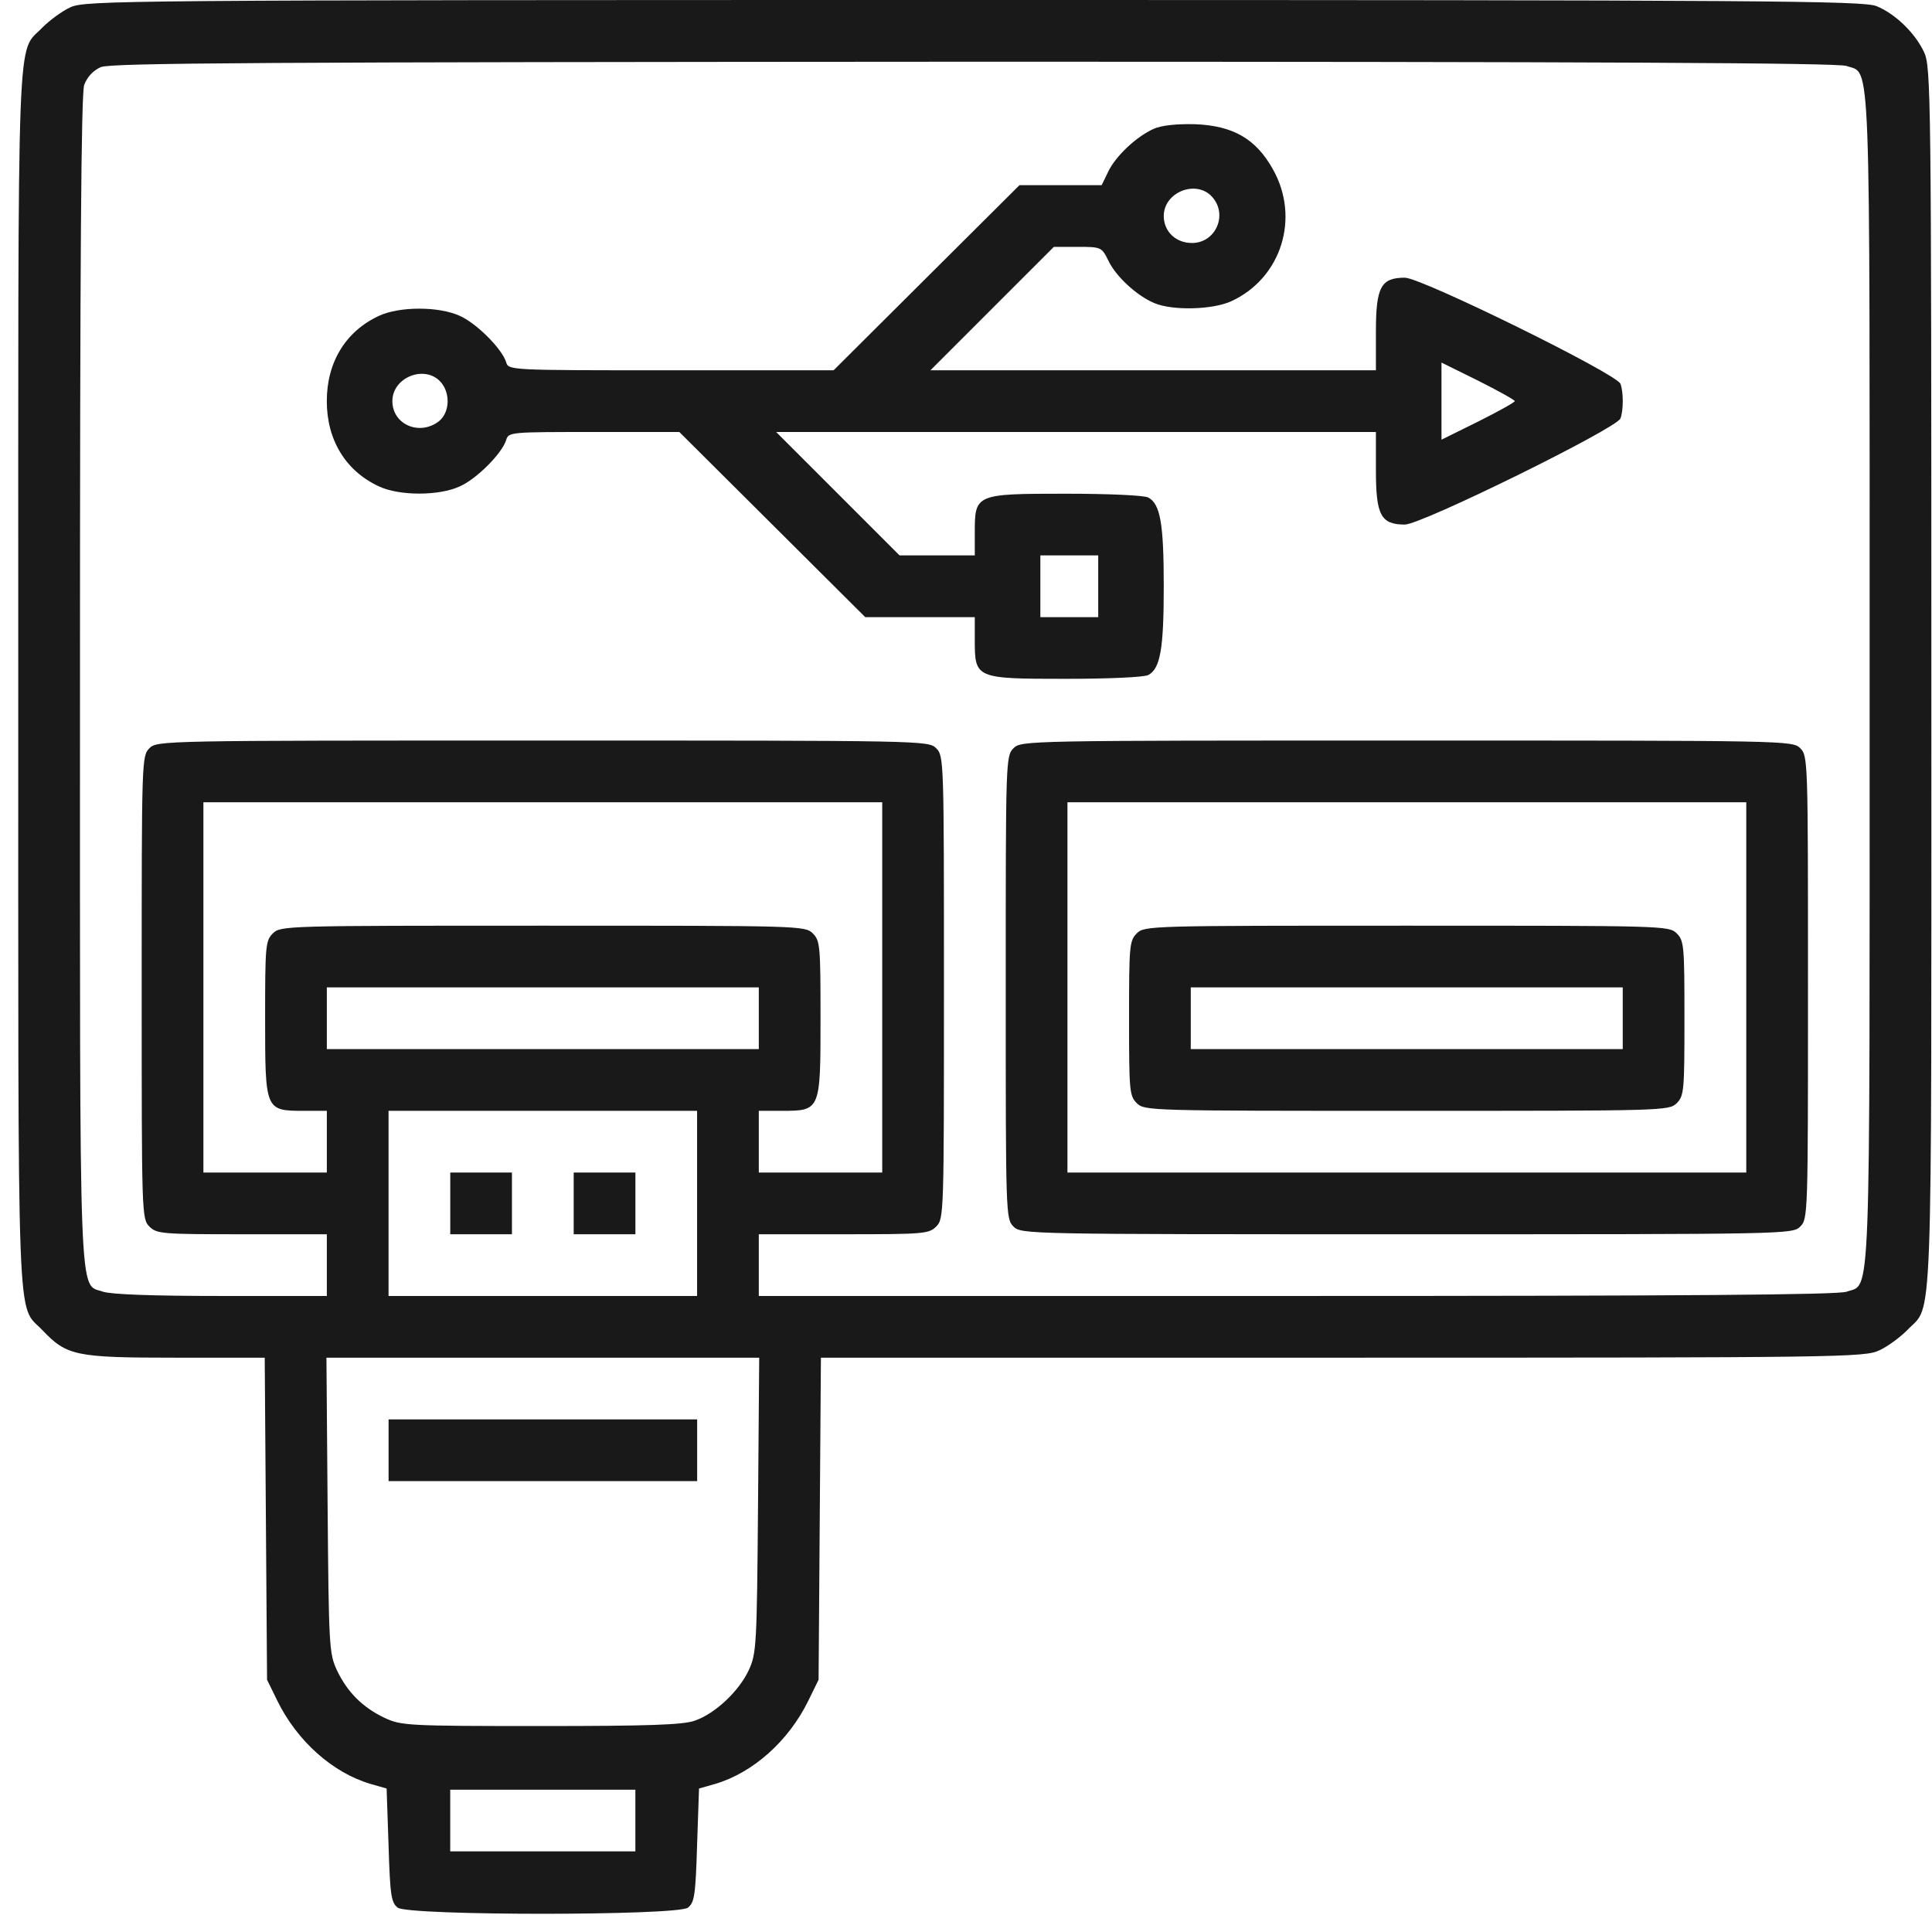 <svg width="53" height="53" viewBox="0 0 53 53" fill="none" xmlns="http://www.w3.org/2000/svg">
<path d="M1.929 0.201C1.697 0.307 1.358 0.561 1.167 0.751C0.448 1.513 0.501 0.159 0.501 18.622C0.501 37.086 0.448 35.732 1.167 36.494C1.834 37.192 2.067 37.245 4.807 37.245H7.262L7.294 41.657L7.326 46.08L7.611 46.662C8.151 47.762 9.124 48.63 10.161 48.937L10.606 49.064L10.659 50.619C10.701 52.005 10.733 52.196 10.912 52.333C11.219 52.556 18.562 52.556 18.869 52.333C19.049 52.196 19.081 52.005 19.123 50.619L19.176 49.064L19.621 48.937C20.658 48.63 21.631 47.762 22.171 46.662L22.456 46.08L22.488 41.657L22.52 37.245H36.825C50.538 37.245 51.152 37.234 51.554 37.044C51.787 36.938 52.125 36.684 52.316 36.494C53.035 35.732 52.982 37.097 52.982 18.601C52.982 2.508 52.972 1.831 52.781 1.428C52.538 0.91 51.998 0.381 51.48 0.169C51.131 0.021 48.496 0 26.721 0C3.21 0 2.342 0.011 1.929 0.201ZM50.654 1.809C51.332 2.053 51.289 1.048 51.289 18.622C51.289 36.197 51.332 35.192 50.654 35.436C50.401 35.52 46.285 35.552 35.566 35.552H20.816V34.706V33.859H23.144C25.334 33.859 25.483 33.848 25.683 33.647C25.895 33.436 25.895 33.298 25.895 27.087C25.895 20.876 25.895 20.739 25.683 20.527C25.472 20.315 25.334 20.315 14.891 20.315C4.448 20.315 4.31 20.315 4.098 20.527C3.887 20.739 3.887 20.876 3.887 27.087C3.887 33.298 3.887 33.436 4.098 33.647C4.299 33.848 4.448 33.859 6.638 33.859H8.966V34.706V35.552H6.066C4.183 35.552 3.061 35.51 2.829 35.436C2.151 35.192 2.194 36.197 2.194 18.644C2.194 7.015 2.226 2.582 2.31 2.328C2.395 2.106 2.554 1.936 2.765 1.841C3.04 1.725 7.072 1.704 26.699 1.693C44.052 1.693 50.401 1.725 50.654 1.809ZM24.202 27.087V32.166H22.509H20.816V31.32V30.473H21.451C22.509 30.473 22.509 30.462 22.509 27.934C22.509 25.955 22.499 25.807 22.298 25.606C22.086 25.394 21.948 25.394 14.891 25.394C7.833 25.394 7.696 25.394 7.484 25.606C7.283 25.807 7.273 25.955 7.273 27.934C7.273 30.462 7.273 30.473 8.331 30.473H8.966V31.32V32.166H7.273H5.58V27.087V22.008H14.891H24.202V27.087ZM20.816 27.934V28.78H14.891H8.966V27.934V27.087H14.891H20.816V27.934ZM19.123 33.013V35.552H14.891H10.659V33.013V30.473H14.891H19.123V33.013ZM20.795 41.287C20.763 45.138 20.753 45.361 20.541 45.816C20.277 46.387 19.621 47.011 19.06 47.202C18.742 47.318 17.79 47.35 14.838 47.35C11.188 47.35 11.008 47.339 10.553 47.127C9.95 46.842 9.526 46.419 9.241 45.816C9.029 45.361 9.019 45.149 8.987 41.287L8.955 37.245H14.891H20.827L20.795 41.287ZM17.43 49.942V50.788H14.891H12.351V49.942V49.096H14.891H17.43V49.942Z" fill="#191919"/>
<path d="M31.65 3.534C31.174 3.746 30.603 4.285 30.402 4.708L30.222 5.079H29.09H27.968L25.418 7.618L22.868 10.158H18.414C13.97 10.158 13.948 10.158 13.885 9.935C13.769 9.565 13.07 8.867 12.615 8.666C12.044 8.401 10.954 8.401 10.393 8.666C9.483 9.089 8.965 9.935 8.965 11.004C8.965 12.073 9.483 12.919 10.393 13.342C10.954 13.607 12.044 13.607 12.615 13.342C13.07 13.142 13.769 12.443 13.885 12.073C13.948 11.851 14.001 11.851 16.297 11.851H18.636L21.186 14.39L23.736 16.93H25.238H26.741V17.564C26.741 18.612 26.762 18.622 29.238 18.622C30.381 18.622 31.386 18.58 31.502 18.517C31.83 18.337 31.925 17.808 31.925 16.083C31.925 14.358 31.83 13.829 31.502 13.649C31.386 13.586 30.381 13.544 29.238 13.544C26.762 13.544 26.741 13.554 26.741 14.602V15.236H25.704H24.677L22.985 13.544L21.292 11.851H29.524H37.745V12.909C37.745 14.136 37.883 14.39 38.539 14.39C38.994 14.39 44.347 11.755 44.453 11.48C44.538 11.258 44.538 10.75 44.453 10.528C44.347 10.253 38.994 7.618 38.539 7.618C37.883 7.618 37.745 7.872 37.745 9.1V10.158H31.64H25.524L27.217 8.465L28.91 6.772H29.566C30.211 6.772 30.222 6.782 30.402 7.142C30.603 7.576 31.185 8.116 31.672 8.317C32.179 8.528 33.269 8.496 33.777 8.264C35.153 7.629 35.671 5.978 34.92 4.645C34.454 3.809 33.83 3.449 32.783 3.407C32.264 3.396 31.862 3.439 31.65 3.534ZM33.248 5.396C33.693 5.883 33.354 6.666 32.698 6.666C32.254 6.666 31.925 6.349 31.925 5.925C31.925 5.269 32.814 4.92 33.248 5.396ZM41.554 11.004C41.554 11.036 41.099 11.29 40.549 11.565L39.544 12.062V11.004V9.946L40.549 10.443C41.099 10.719 41.554 10.972 41.554 11.004ZM12.086 10.475C12.361 10.782 12.34 11.311 12.044 11.554C11.515 11.967 10.764 11.65 10.764 11.004C10.764 10.348 11.652 9.999 12.086 10.475ZM30.127 16.083V16.93H29.333H28.54V16.083V15.236H29.333H30.127V16.083Z" fill="#191919"/>
<path d="M27.802 20.527C27.59 20.739 27.59 20.876 27.59 27.087C27.59 33.298 27.59 33.436 27.802 33.647C28.013 33.859 28.151 33.859 38.594 33.859C49.037 33.859 49.175 33.859 49.387 33.647C49.598 33.436 49.598 33.298 49.598 27.087C49.598 20.876 49.598 20.739 49.387 20.527C49.175 20.315 49.037 20.315 38.594 20.315C28.151 20.315 28.013 20.315 27.802 20.527ZM47.905 27.087V32.166H38.594H29.283V27.087V22.008H38.594H47.905V27.087Z" fill="#191919"/>
<path d="M31.184 25.606C30.983 25.807 30.973 25.955 30.973 27.934C30.973 29.912 30.983 30.061 31.184 30.262C31.396 30.473 31.533 30.473 38.591 30.473C45.648 30.473 45.786 30.473 45.998 30.262C46.199 30.061 46.209 29.912 46.209 27.934C46.209 25.955 46.199 25.807 45.998 25.606C45.786 25.394 45.648 25.394 38.591 25.394C31.533 25.394 31.396 25.394 31.184 25.606ZM44.516 27.934V28.78H38.591H32.666V27.934V27.087H38.591H44.516V27.934Z" fill="#191919"/>
<path d="M12.352 33.013V33.859H13.198H14.044V33.013V32.166H13.198H12.352V33.013Z" fill="#191919"/>
<path d="M15.738 33.013V33.859H16.585H17.431V33.013V32.166H16.585H15.738V33.013Z" fill="#191919"/>
<path d="M10.66 39.784V40.631H14.893H19.125V39.784V38.938H14.893H10.66V39.784Z" fill="#191919"/>
</svg>
